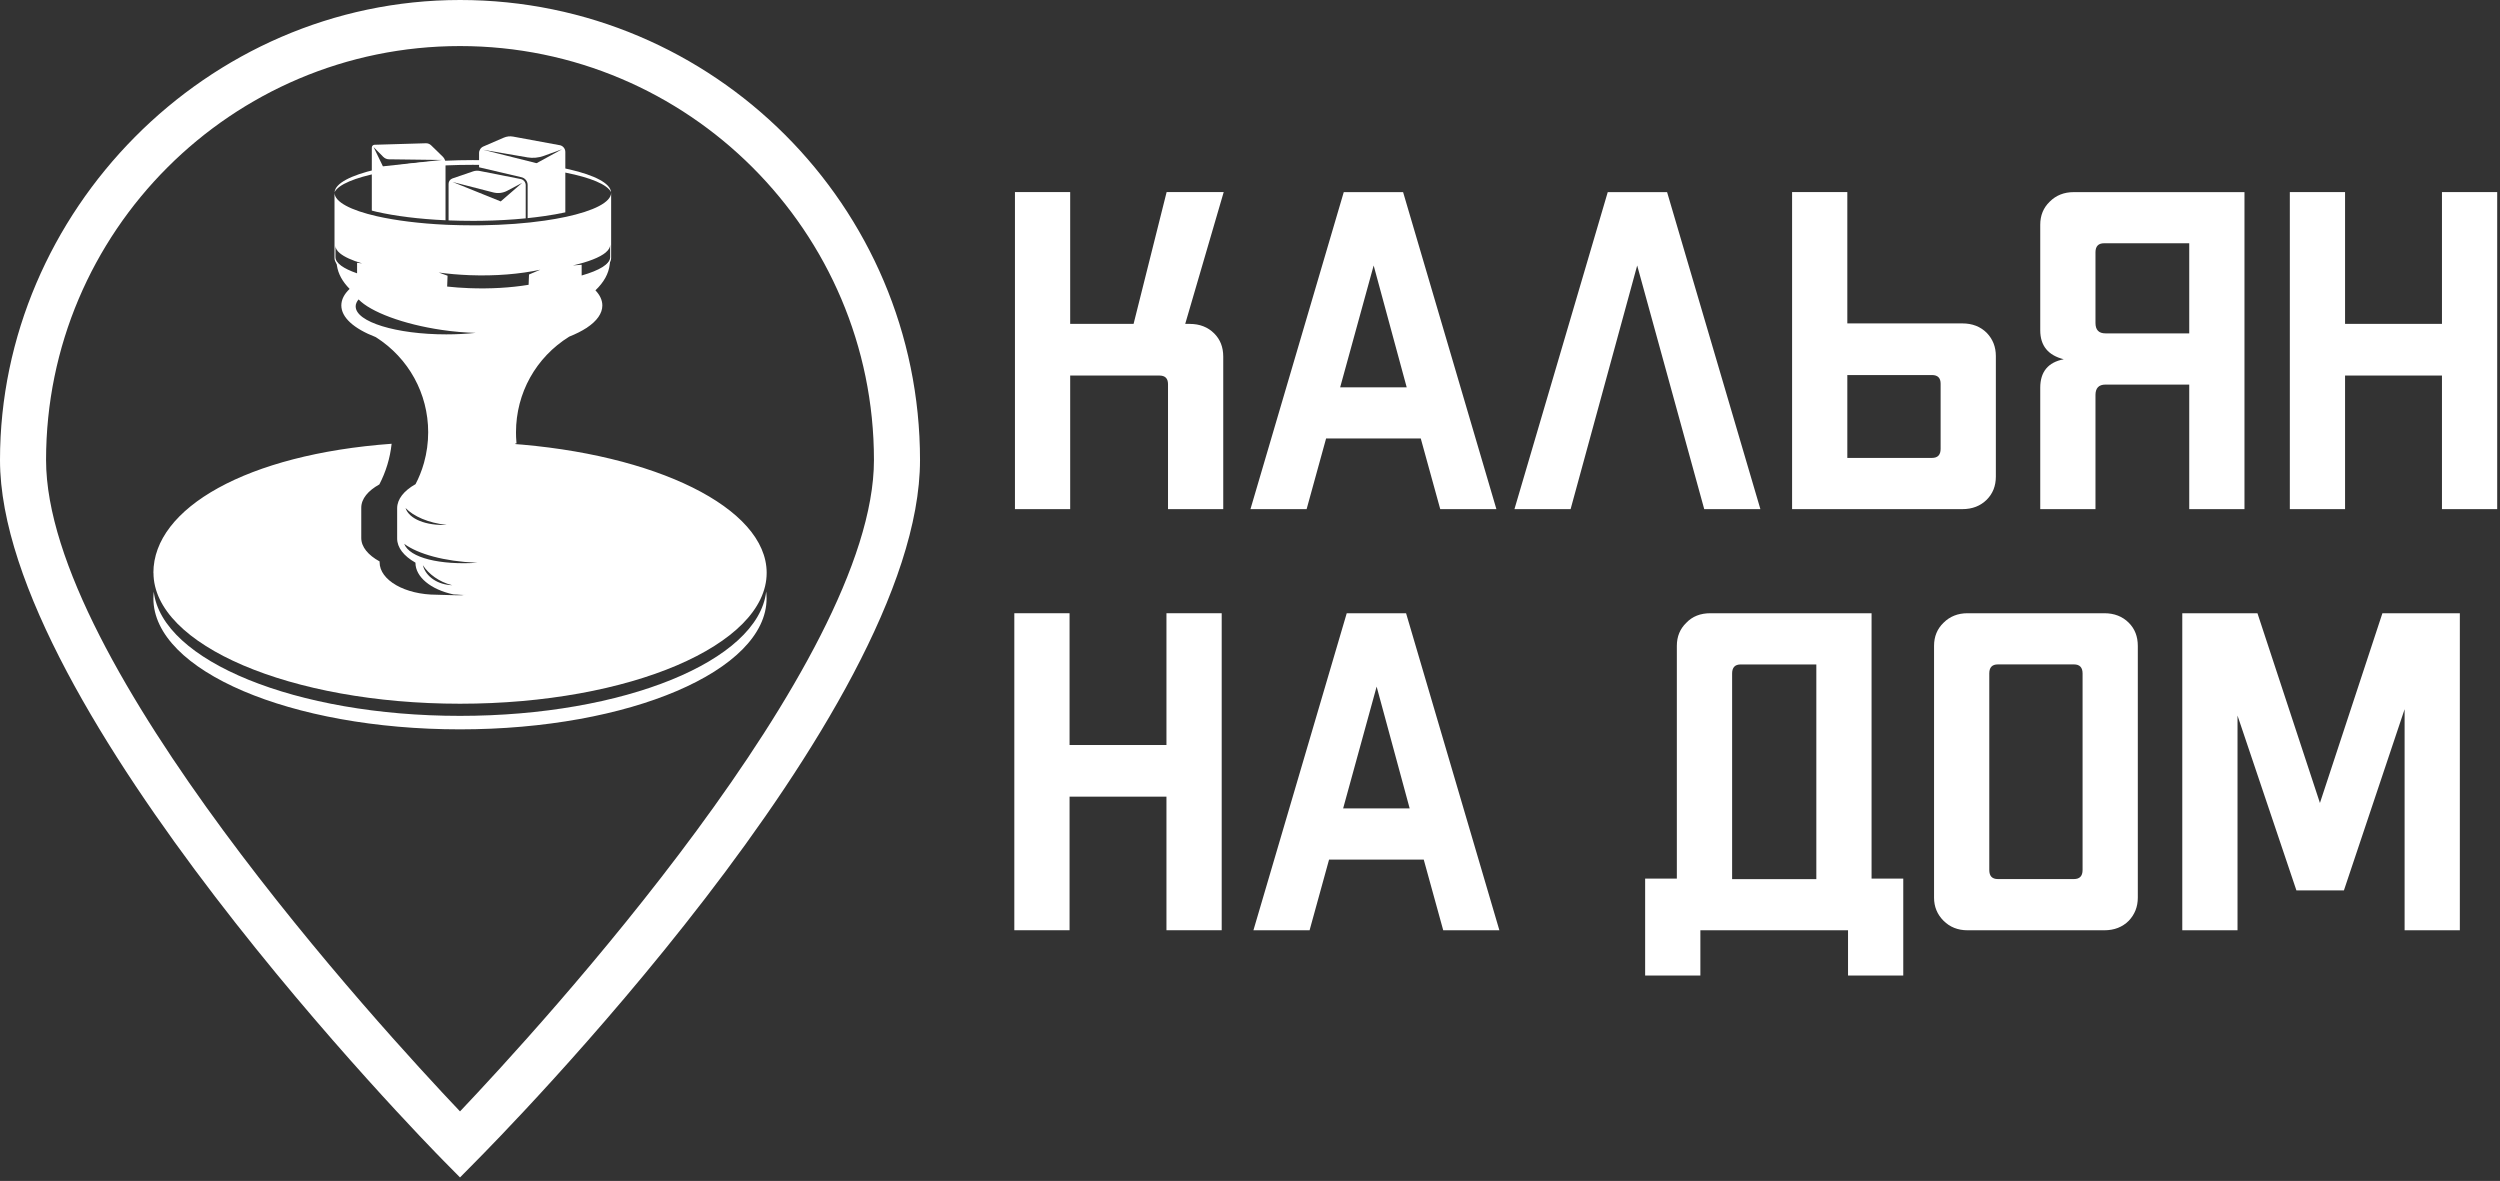 <svg width="597" height="282" viewBox="0 0 597 282" fill="none" xmlns="http://www.w3.org/2000/svg">
<rect x="0" y="0" width="597" height="282" fill="#333333" stroke="none"/>
<path d="M284.11 77.35C286.49 77.35 288.44 78.11 289.95 79.62C291.39 81.06 292.11 82.9 292.11 85.14V121.58H278.92V91.73C278.92 90.36 278.23 89.68 276.86 89.68H255.56V121.58H242.37V45.87H255.56V77.34H270.7L278.59 45.87H292.22L283.03 77.34H284.11V77.35Z" fill="white"/>
<path d="M339.27 104.71H316.67L312.02 121.58H298.61L320.89 45.88H335.06L357.34 121.58H343.93L339.28 104.71H339.27ZM335.92 92.49L328.03 63.4L320.03 92.49H335.93H335.92Z" fill="white"/>
<path d="M361.65 121.58L383.93 45.88H398.1L420.38 121.58H406.97L390.96 63.4L375.06 121.58H361.65Z" fill="white"/>
<path d="M441.14 45.87V77.23H468.61C470.99 77.23 472.94 77.99 474.45 79.5C475.89 81.01 476.61 82.85 476.61 85.02V113.79C476.61 116.03 475.89 117.86 474.45 119.31C472.94 120.82 470.99 121.58 468.61 121.58H427.95V45.87H441.14ZM463.42 91.62C463.42 90.25 462.73 89.56 461.36 89.56H441.14V109.35H461.36C462.73 109.35 463.42 108.63 463.42 107.19V91.62Z" fill="white"/>
<path d="M535.98 45.87V121.58H522.79V91.84H502.78C501.19 91.84 500.4 92.67 500.4 94.33V121.58H487.21V92.6C487.21 88.78 489.08 86.51 492.83 85.79C489.08 84.85 487.21 82.55 487.21 78.87V53.67C487.21 51.44 487.97 49.6 489.48 48.15C490.99 46.64 492.9 45.88 495.21 45.88H535.98V45.87ZM500.4 77.12C500.4 78.78 501.19 79.61 502.78 79.61H522.79V58.09H502.46C501.09 58.09 500.4 58.81 500.4 60.25V77.12Z" fill="white"/>
<path d="M596.33 45.87V121.58H583.14V89.68H560V121.58H546.81V45.87H560V77.34H583.14V45.87H596.33Z" fill="white"/>
<path d="M291.74 146.44V222.14H278.55V190.24H255.41V222.14H242.22V146.44H255.41V177.91H278.55V146.44H291.74Z" fill="white"/>
<path d="M339.98 205.27H317.38L312.73 222.14H299.32L321.6 146.44H335.77L358.05 222.14H344.64L339.99 205.27H339.98ZM336.63 193.05L328.74 163.96L320.74 193.05H336.64H336.63Z" fill="white"/>
<path d="M400.43 209.82V154.23C400.43 152 401.19 150.16 402.7 148.71C404.14 147.2 406.05 146.44 408.43 146.44H446.93V209.81H454.5V232.95H441.31V222.14H406.05V232.95H392.86V209.81H400.43V209.82ZM413.62 209.93H433.74V158.67H415.68C414.31 158.67 413.63 159.39 413.63 160.83V209.93H413.62Z" fill="white"/>
<path d="M502.51 146.44C504.89 146.44 506.84 147.2 508.35 148.71C509.79 150.15 510.51 151.99 510.51 154.23V214.36C510.51 216.52 509.79 218.36 508.35 219.88C506.84 221.39 504.89 222.15 502.51 222.15H469.85C467.54 222.15 465.63 221.39 464.12 219.88C462.61 218.37 461.85 216.53 461.85 214.36V154.23C461.85 152 462.61 150.16 464.12 148.71C465.63 147.2 467.54 146.44 469.85 146.44H502.51ZM497.32 160.82C497.32 159.38 496.63 158.66 495.26 158.66H477.09C475.72 158.66 475.04 159.38 475.04 160.82V207.76C475.04 209.2 475.72 209.92 477.09 209.92H495.26C496.63 209.92 497.32 209.2 497.32 207.76V160.82Z" fill="white"/>
<path d="M587.41 222.14H574.22V169.36L559.73 212.62H548.38L534.32 170.88V222.14H521.13V146.44H539.08L554 191.75L568.92 146.44H587.41V222.14Z" fill="white"/>
<path d="M109.85 281.17L105.93 277.2C101.6 272.81 0 169.06 0 109.85C0 50.64 49.28 0 109.85 0C170.42 0 219.7 49.28 219.7 109.85C219.7 170.42 118.09 272.81 113.77 277.2L109.85 281.17ZM109.85 11C55.34 11 11 55.34 11 109.85C11 158.38 91.04 245.58 109.85 265.4C128.66 245.58 208.7 158.38 208.7 109.85C208.7 55.35 164.36 11 109.85 11Z" fill="white"/>
<path d="M36.63 136.78C36.63 121.32 59 108.48 93.52 105.97C93.15 109.44 92.13 112.72 90.59 115.68C87.9 117.17 86.27 119.11 86.27 121.24C86.27 121.32 86.27 121.41 86.27 121.49V128.35C86.27 128.35 86.27 128.44 86.27 128.48C86.27 130.62 87.92 132.57 90.65 134.07C90.65 134.14 90.65 134.2 90.65 134.27C90.65 138.55 96.73 142.02 104.23 142.02C104.8 142.02 109.27 142.19 109.82 142.15C110.37 142.19 110.93 142.02 111.49 142.02C118.99 142.02 125.07 138.55 125.07 134.27C125.07 134.13 125.07 133.99 125.05 133.85C127.55 132.39 129.05 130.52 129.05 128.48C129.05 128.44 129.05 128.39 129.05 128.35V121.49C129.05 121.41 129.05 121.32 129.05 121.24C129.05 119.02 127.28 117.01 124.38 115.5C122.88 112.58 121.89 109.35 121.54 105.93C156.43 108.32 183.08 121.23 183.08 136.79C183.08 154.05 150.3 168.05 109.86 168.05C69.42 168.05 36.65 154.05 36.65 136.79L36.63 136.78Z" fill="white"/>
<path d="M182.97 141.3C183.03 141.83 183.06 142.37 183.06 142.91C183.06 160.17 150.28 174.17 109.84 174.17C69.4 174.17 36.63 160.17 36.63 142.91C36.63 142.37 36.66 141.83 36.72 141.3C38.68 157.82 70.67 170.95 109.84 170.95C149.01 170.95 181 157.82 182.96 141.3H182.97Z" fill="white"/>
<path d="M145.92 45.88C144.08 42.21 130 39.36 112.91 39.36C95.82 39.36 81.74 42.21 79.9 45.88C80.25 41.64 94.9 38.23 112.91 38.23C130.92 38.23 145.57 41.64 145.92 45.88Z" fill="white"/>
<path d="M135.11 51.79C133.54 52.13 131.84 52.43 130.02 52.69C125.59 53.33 120.48 53.72 115.01 53.8C114.32 53.8 113.61 53.81 112.91 53.81C110.98 53.81 109.08 53.77 107.24 53.7C106.99 53.69 106.75 53.68 106.5 53.67C100.17 53.38 94.49 52.65 90.01 51.64C83.76 50.22 79.88 48.22 79.88 46.01V61.63C79.88 62.09 80.05 62.54 80.38 62.98C80.48 63.11 80.59 63.25 80.72 63.38C84.09 66.85 97.22 69.44 112.91 69.44C128.6 69.44 142.41 66.72 145.34 63.11C145.48 62.94 145.59 62.77 145.68 62.6C145.85 62.28 145.94 61.96 145.94 61.63V46.01C145.94 48.3 141.77 50.36 135.12 51.79H135.11ZM144.65 60.28C145 59.98 145.27 59.68 145.45 59.37C145.62 59.07 145.71 58.77 145.71 58.46V61.4C145.71 63.05 143.17 64.57 138.9 65.79V63.22L136.81 63.39C140.51 62.53 143.24 61.47 144.65 60.29V60.28ZM112.13 65.71C118.33 65.95 124.13 65.45 129.02 64.41L126.33 65.55L126.23 68.01C121.95 68.71 117.11 69.01 112 68.81C110.22 68.74 108.48 68.62 106.78 68.43L106.88 65.84L104.77 65.08C107.12 65.4 109.58 65.61 112.11 65.71H112.13ZM80.1 58.65C80.1 58.96 80.19 59.26 80.36 59.56C80.54 59.87 80.81 60.17 81.17 60.47C82.23 61.36 84.05 62.18 86.48 62.9C85.88 62.83 85.27 62.76 85.27 62.76V65.27C82.01 64.15 80.11 62.82 80.11 61.4V58.64L80.1 58.65Z" fill="white"/>
<path d="M145.12 62.93C142.19 66.54 128.65 69.16 112.91 69.16C97.17 69.16 84.28 66.65 80.93 63.19L80.33 62.57L80.39 62.99L80.46 63.43C80.75 65.37 81.76 67.24 83.49 68.99C82.17 70.25 81.51 71.57 81.51 72.94C81.51 75.77 84.42 78.45 89.7 80.49L89.74 80.53H89.77C97.58 85.5 102.25 93.98 102.25 103.23C102.25 105.7 101.91 108.16 101.25 110.52C100.99 111.45 100.68 112.36 100.33 113.23C100.01 114.04 99.64 114.84 99.23 115.62C96.41 117.2 94.85 119.23 94.84 121.35V128.61C94.84 130.74 96.39 132.77 99.21 134.36V134.4C99.21 137.76 102.85 140.79 108.27 141.94L108.8 141.97C109.5 142.01 110.27 142.05 110.71 142.05C110.75 142.05 110.79 142.05 110.82 142.05C110.82 142.05 110.89 142.05 110.92 142.05C110.93 142.05 110.94 142.05 110.95 142.05C111.18 142.06 111.42 142.05 111.64 142.01C111.71 142.01 111.78 141.99 111.85 141.98C112.1 141.95 112.34 141.91 112.58 141.91C113.05 141.91 113.51 141.9 113.96 141.87H113.97C120.96 141.46 126.44 138.03 126.44 133.88C126.44 133.79 126.44 133.7 126.44 133.62C128.95 132.11 130.36 130.21 130.43 128.24V121.01C130.43 120.96 130.43 120.91 130.43 120.86C130.43 120.5 130.39 120.14 130.3 119.79C130.12 119.04 129.74 118.32 129.18 117.62L129.16 117.6C128.39 116.81 127.37 116.07 126.14 115.43C126.09 115.33 126.04 115.24 125.99 115.14L125.95 115.06L125.87 115.02C125.81 114.98 125.74 114.95 125.68 114.92C125.43 114.44 125.2 113.95 124.99 113.47C124.66 112.72 124.36 111.94 124.1 111.15C124.1 111.15 124.1 111.14 124.1 111.13C124.06 111 124.02 110.87 123.98 110.74C123.5 109.21 123.16 107.64 122.97 106.04C122.97 105.98 122.96 105.92 122.95 105.86C122.97 105.86 123 105.86 123.02 105.86H123.07L123.35 105.89L123.32 105.56C123.25 104.8 123.22 104.02 123.22 103.24C123.22 93.88 127.97 85.34 135.93 80.39C137.53 79.75 138.92 79.05 140.06 78.31H140.09L140.15 78.25C142.56 76.65 143.84 74.82 143.84 72.95C143.84 71.7 143.29 70.49 142.19 69.33C144.21 67.41 145.36 65.33 145.6 63.15L145.66 62.61L145.7 62.2L145.1 62.94L145.12 62.93ZM84.93 73.19C84.93 72.61 85.17 72.04 85.63 71.5C88.48 74.47 96.25 77.43 105.52 78.79C108.37 79.21 111.1 79.43 113.61 79.49C111.4 79.72 109.03 79.85 106.57 79.85C94.62 79.85 84.94 76.87 84.94 73.19H84.93ZM106.51 125.32C106.58 125.32 106.66 125.33 106.74 125.34C101.78 125.57 97.7 123.97 96.84 121.31C98.74 123.3 102.32 124.88 106.51 125.32ZM100.98 134.97C102.38 137.13 104.93 138.98 107.86 139.71C107.91 139.72 107.97 139.73 108.02 139.75C104.58 139.66 101.68 137.74 100.98 134.97ZM96.52 129.86C99.77 132.29 106.12 134.07 113.72 134.37C113.86 134.37 113.99 134.37 114.13 134.38C105.05 134.99 97.78 133.2 96.52 129.86Z" fill="white"/>
<path d="M123.72 110.81C123.19 109.12 122.82 107.36 122.64 105.55C122.78 105.55 122.92 105.57 123.05 105.58C123.2 107.39 123.54 109.15 124.03 110.84C124.31 111.78 124.63 112.7 125 113.6C125.23 114.17 125.49 114.72 125.76 115.27C125.67 115.22 125.58 115.17 125.49 115.12C125.23 114.61 124.99 114.1 124.76 113.58C124.37 112.68 124.02 111.76 123.73 110.82L123.72 110.81Z" fill="white"/>
<path d="M130.61 121.62V128.48C130.61 128.48 130.61 128.57 130.61 128.61C130.61 130.65 129.11 132.52 126.61 133.98C126.62 134.12 126.63 134.26 126.63 134.4C126.63 138.68 120.55 142.15 113.05 142.15C111.38 142.15 109.78 141.98 108.31 141.66C109.2 141.71 110.52 141.79 110.92 141.76C111.47 141.8 112.03 141.63 112.59 141.63C120.09 141.63 126.17 138.16 126.17 133.88C126.17 133.74 126.17 133.6 126.15 133.46C128.65 132 130.15 130.13 130.15 128.09C130.15 128.05 130.15 128 130.15 127.96V121.1C130.15 121.02 130.15 120.93 130.15 120.85C130.15 119.77 129.73 118.74 128.96 117.79C130.02 118.88 130.61 120.09 130.61 121.37C130.61 121.45 130.61 121.54 130.61 121.62Z" fill="white"/>
<path d="M106.31 38.38C106.29 38.32 106.27 38.26 106.25 38.2C106.14 37.9 105.96 37.62 105.72 37.39L105.64 37.32L102.95 34.7C102.61 34.37 102.16 34.2 101.7 34.21L89.44 34.57C89.08 34.57 88.79 34.88 88.79 35.24V50.29L89.9 50.57C94.37 51.59 100.05 52.31 106.39 52.6V38.97C106.39 38.77 106.36 38.57 106.31 38.38ZM91.55 37.48C91.9 37.83 92.37 38.03 92.87 38.04L105.51 38.2L91.44 39.72L89.21 35.12L91.55 37.49V37.48Z" fill="white"/>
<path d="M124.33 42.75L114.53 40.82C114.02 40.72 113.49 40.75 112.99 40.92L108.05 42.61C107.49 42.8 107.12 43.32 107.12 43.91V52.63C108.96 52.7 110.85 52.74 112.79 52.74C113.5 52.74 114.2 52.74 114.89 52.73C118.64 52.67 122.23 52.47 125.54 52.14V44.22C125.54 43.5 125.03 42.89 124.33 42.75ZM119.57 48.1L108.06 43.45L117.79 45.95C118.91 46.24 120.11 46.1 121.13 45.55L124.7 43.66L119.57 48.1Z" fill="white"/>
<path d="M133.64 34.67L122.53 32.62C121.78 32.48 121.01 32.57 120.31 32.87L115.43 34.98C114.8 35.25 114.4 35.87 114.4 36.55V39.95L124.55 42.33C125.4 42.53 126 43.29 126 44.16V52.09C127.35 51.95 128.66 51.79 129.91 51.61C131.73 51.35 133.44 51.05 135 50.71V36.29C135 35.49 134.43 34.81 133.65 34.66L133.64 34.67ZM125.9 37.58C127.24 37.81 128.61 37.68 129.88 37.22L134.22 35.64L128.13 38.97L115.33 35.76L125.9 37.57V37.58Z" fill="white"/>
</svg>
